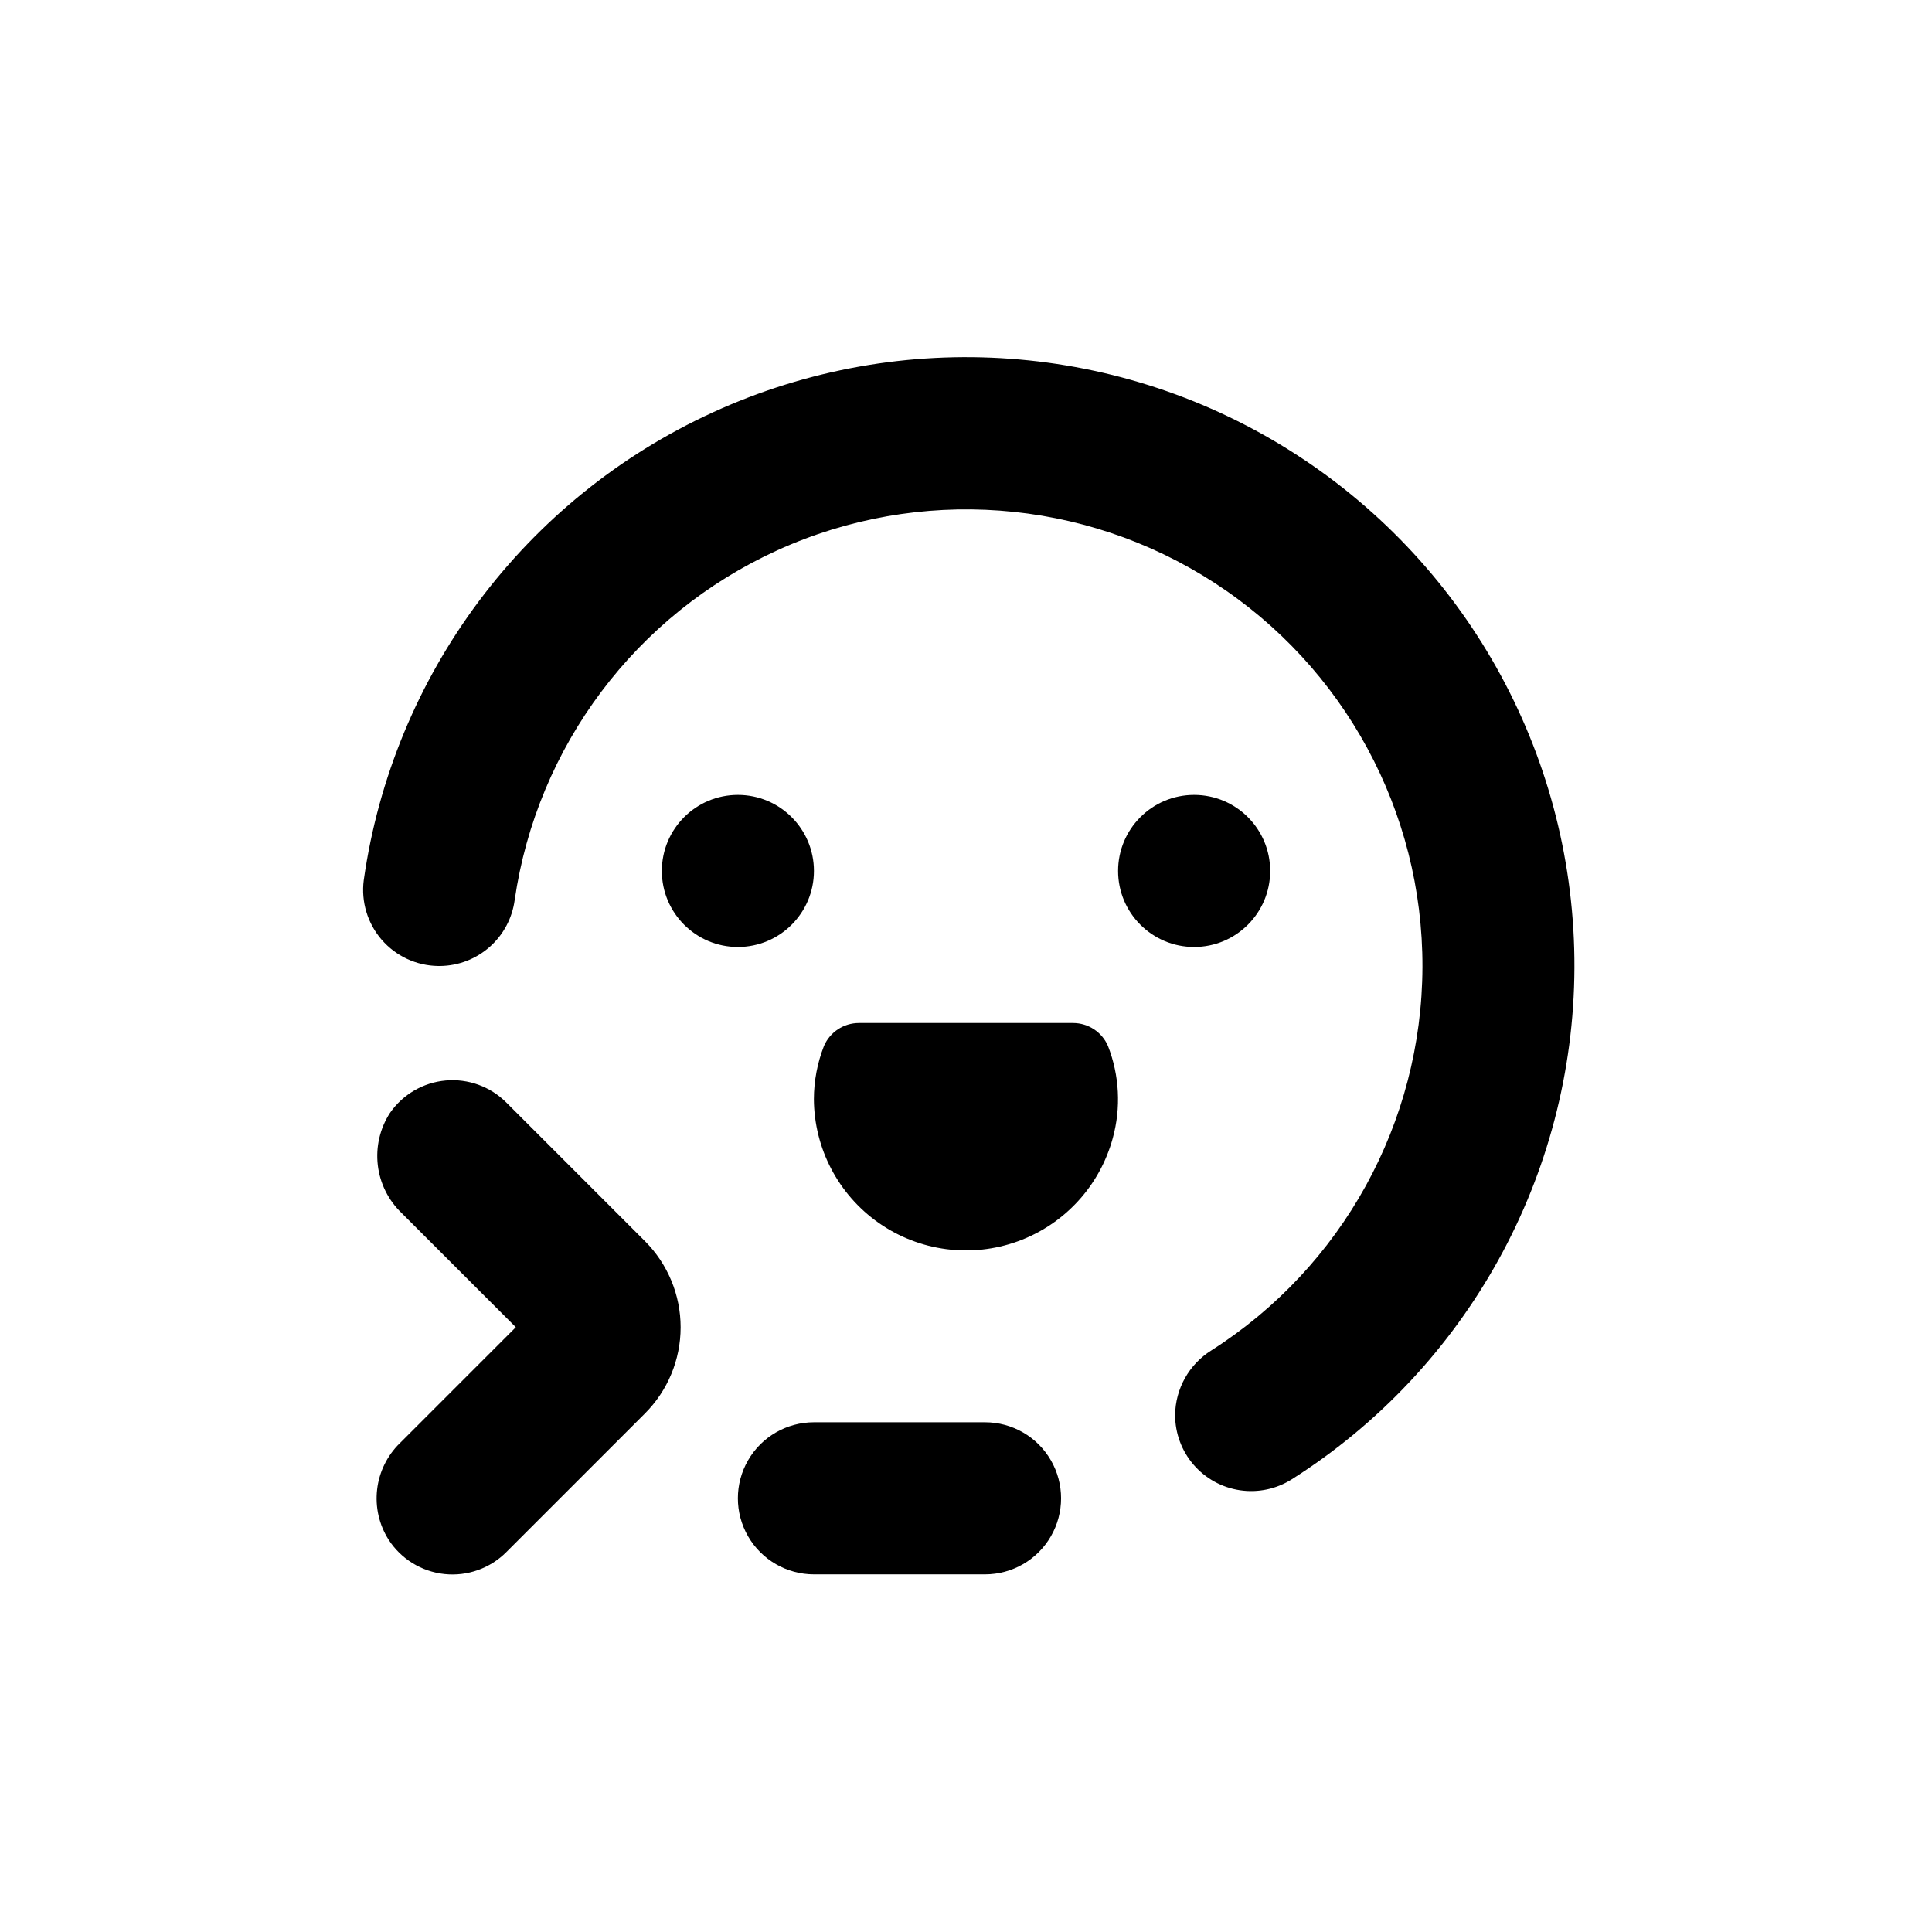 <?xml version="1.0" encoding="UTF-8"?>
<!-- Uploaded to: SVG Find, www.svgrepo.com, Generator: SVG Find Mixer Tools -->
<svg fill="#000000" width="800px" height="800px" version="1.1" viewBox="144 144 512 512" xmlns="http://www.w3.org/2000/svg">
 <g>
  <path d="m359.7 374.81c0 11.129-9.023 20.152-20.152 20.152-11.133 0-20.152-9.023-20.152-20.152s9.02-20.152 20.152-20.152c11.129 0 20.152 9.023 20.152 20.152"/>
  <path d="m480.61 374.81c0 11.129-9.023 20.152-20.152 20.152-11.133 0-20.152-9.023-20.152-20.152s9.02-20.152 20.152-20.152c11.129 0 20.152 9.023 20.152 20.152"/>
  <path d="m438.89 445.64c2.223-8.07 1.781-16.641-1.262-24.438-1.586-3.684-5.207-6.078-9.219-6.094h-56.781c-4.031-0.004-7.676 2.391-9.27 6.094-1.754 4.481-2.656 9.246-2.668 14.059 0.059 13.109 6.496 25.371 17.25 32.871 10.754 7.5 24.484 9.297 36.809 4.824 12.324-4.477 21.699-14.664 25.141-27.316z"/>
  <path d="m246.99 552.05c3.309 5.113 8.754 8.453 14.809 9.09 6.059 0.637 12.078-1.5 16.375-5.812l36.73-36.73c6.062-6.055 9.469-14.273 9.469-22.848 0-8.57-3.406-16.789-9.469-22.848l-36.727-36.727h-0.004c-4.223-4.231-10.109-6.367-16.062-5.832-5.957 0.535-11.367 3.688-14.77 8.602-2.652 4.098-3.789 8.992-3.219 13.84s2.812 9.344 6.344 12.711l30.23 30.23-30.73 30.73h-0.004c-3.356 3.281-5.481 7.613-6.023 12.273-0.539 4.656 0.535 9.363 3.051 13.32z"/>
  <path d="m359.7 561.22h45.344-0.004c7.203 0 13.855-3.844 17.453-10.078 3.602-6.234 3.602-13.918 0-20.152-3.598-6.234-10.25-10.074-17.453-10.074h-45.34c-7.203 0-13.855 3.84-17.453 10.074-3.602 6.234-3.602 13.918 0 20.152 3.598 6.234 10.25 10.078 17.453 10.078z"/>
  <path d="m260.09 400h0.555c4.844-0.055 9.504-1.852 13.133-5.062 3.625-3.211 5.977-7.621 6.617-12.422 5.922-40.746 32.168-75.676 69.656-92.703 37.484-17.027 81.062-13.805 115.64 8.543 34.578 22.352 55.406 60.762 55.273 101.93-0.133 41.176-21.203 79.449-55.926 101.58-5.918 3.695-9.547 10.152-9.621 17.133 0 4.832 1.734 9.504 4.891 13.164 3.156 3.66 7.523 6.062 12.305 6.769 4.777 0.711 9.656-0.32 13.738-2.906 46.438-29.445 74.664-80.523 74.887-135.51 0.219-54.98-27.594-106.29-73.793-136.1-46.195-29.82-104.4-34.035-154.41-11.188-50.012 22.844-84.934 69.605-92.641 124.05-0.73 5.695 1 11.434 4.762 15.773 3.762 4.336 9.195 6.867 14.938 6.949z"/>
 </g>
</svg>